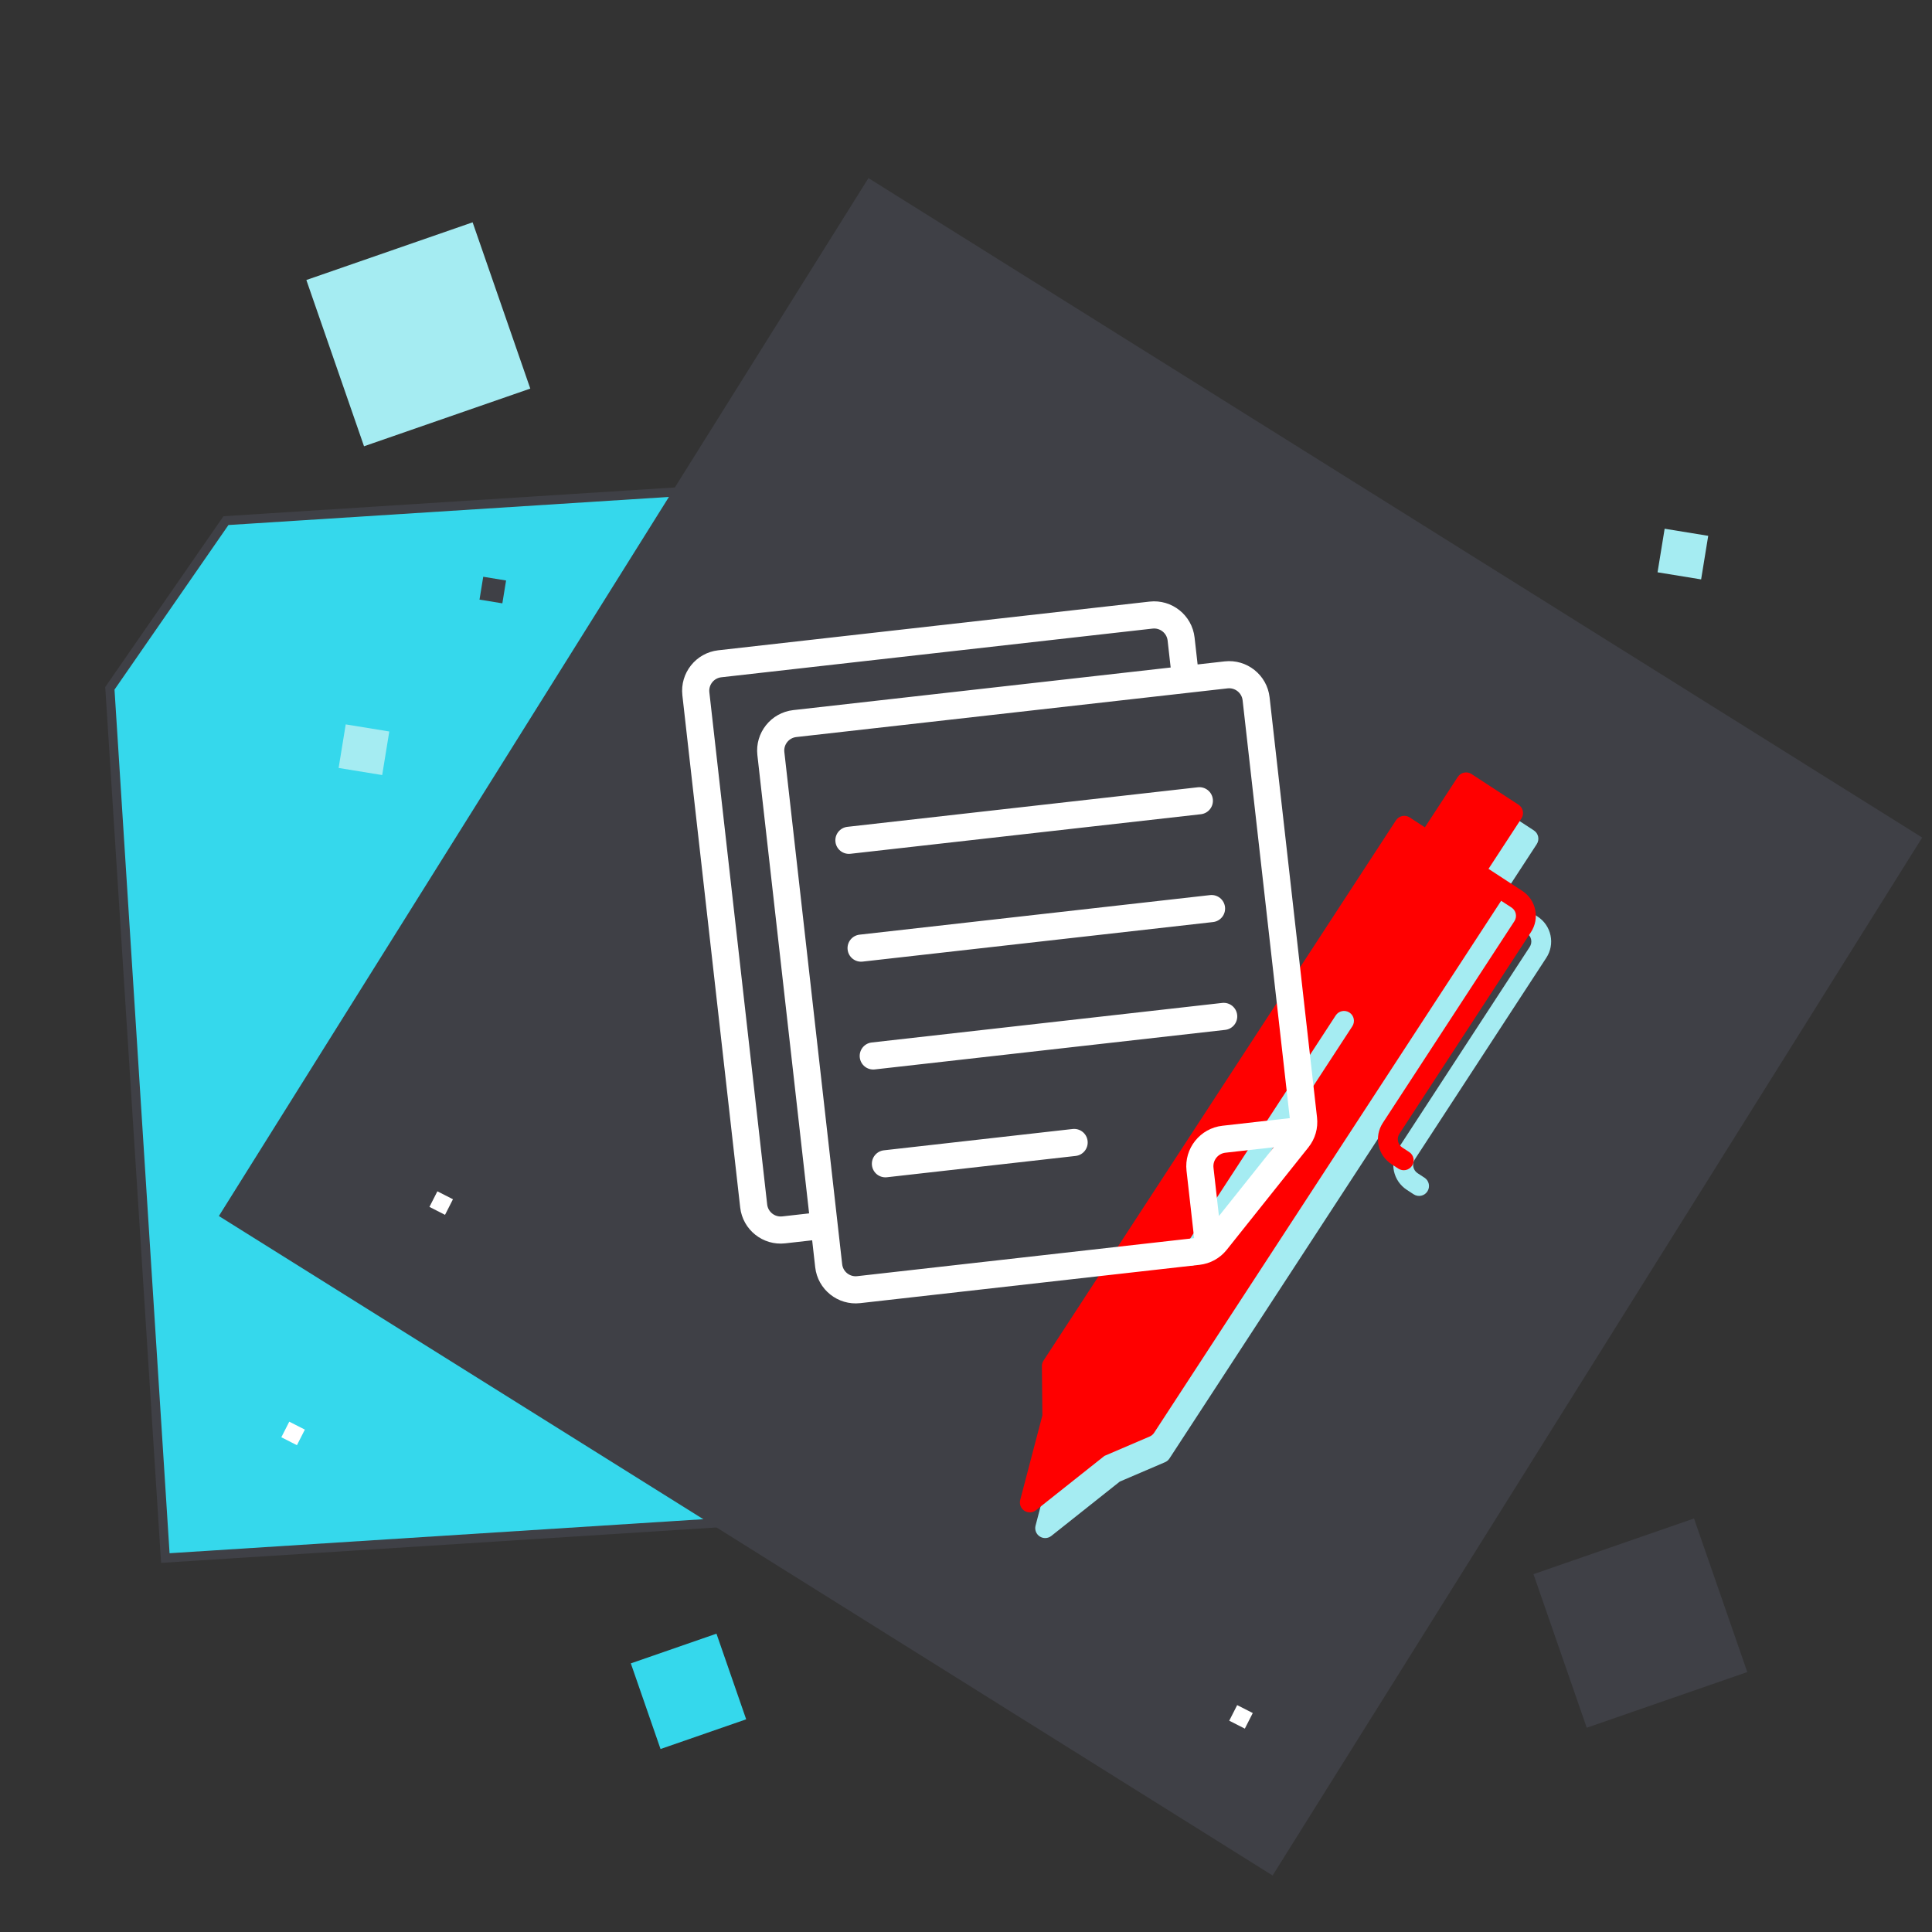 <?xml version="1.0" encoding="UTF-8"?><svg id="Calque_1" xmlns="http://www.w3.org/2000/svg" viewBox="0 0 850.39 850.39"><rect x="0" y="0" width="850.39" height="850.39" fill="#333333" stroke="none"/><defs><style>.cls-1{stroke:#3f4046;stroke-miterlimit:10;stroke-width:4px;}.cls-1,.cls-2{fill:#35d8ec;}.cls-3{fill:#3f4046;}.cls-3,.cls-4,.cls-2,.cls-5,.cls-6{stroke-width:0px;}.cls-4{fill:red;}.cls-5{fill:#fff;}.cls-6{fill:#a5ecf2;}</style></defs><polygon class="cls-1" points="503.87 203.37 99.46 229.16 48.36 302.97 72.77 685.79 532.76 656.46 503.87 203.37"/><rect class="cls-3" x="197.65" y="182.47" width="547.15" height="538.95" transform="translate(311.52 -181.14) rotate(32.04)"/><path class="cls-6" d="m675.14,365.51l-20.68-13.5c-2.03-1.32-4.73-.75-6.05,1.27l-14.48,22.19-6.69-4.36c-2.01-1.31-4.71-.75-6.04,1.27l-155.15,237.84c-.47.72-.71,1.57-.7,2.43l.21,21.67-9.75,37.2c-.47,1.83.26,3.74,1.85,4.77,1.55,1.01,3.6.95,5.1-.24l30.12-23.91,19.93-8.54c.78-.33,1.46-.9,1.93-1.62l152.76-234.18,4.55,2.96c.98.64,1.65,1.62,1.89,2.76s.01,2.3-.62,3.28l-57.92,88.79c-1.91,2.94-2.57,6.43-1.85,9.85.72,3.42,2.74,6.36,5.66,8.27l3.03,1.98c2.03,1.32,4.73.75,6.04-1.27,1.32-2.02.75-4.73-1.27-6.04l-3.03-1.98c-.98-.64-1.64-1.62-1.88-2.76s-.03-2.3.61-3.28l57.92-88.78c1.91-2.94,2.57-6.43,1.85-9.85s-2.74-6.36-5.66-8.27l-14.88-9.71,14.48-22.19c1.32-2.03.75-4.73-1.27-6.04Zm-73.15,97.53l-67.46,103.41c-1.31,2.01-4.01,2.58-6.04,1.27-2.01-1.31-2.58-4.02-1.27-6.04l67.46-103.42c1.31-2.01,4.01-2.58,6.04-1.27,2.02,1.32,2.58,4.02,1.27,6.05Z"/><path class="cls-4" d="m668.39,354.2l-20.68-13.5c-2.03-1.32-4.73-.75-6.05,1.27l-14.48,22.19-6.69-4.36c-2.01-1.31-4.71-.75-6.04,1.27l-155.15,237.84c-.47.72-.71,1.57-.7,2.43l.21,21.67-9.75,37.2c-.47,1.83.26,3.74,1.85,4.77,1.55,1.01,3.6.95,5.1-.24l30.12-23.91,19.93-8.54c.78-.33,1.46-.9,1.93-1.62l152.76-234.18,4.55,2.96c.98.64,1.65,1.62,1.89,2.76s.01,2.3-.62,3.28l-57.92,88.79c-1.91,2.94-2.57,6.43-1.85,9.85s2.74,6.36,5.66,8.27l3.03,1.98c2.03,1.32,4.73.75,6.04-1.27,1.32-2.02.75-4.73-1.27-6.04l-3.03-1.98c-.98-.64-1.64-1.62-1.88-2.76s-.03-2.3.61-3.28l57.92-88.78c1.91-2.94,2.57-6.43,1.85-9.85-.72-3.42-2.74-6.36-5.66-8.27l-14.88-9.71,14.48-22.19c1.32-2.03.75-4.73-1.27-6.04Zm-73.15,97.53l-67.46,103.41c-1.31,2.01-4.01,2.58-6.04,1.27-2.01-1.31-2.58-4.02-1.27-6.04l67.46-103.42c1.31-2.01,4.01-2.58,6.04-1.27,2.02,1.32,2.58,4.02,1.27,6.05Z"/><path class="cls-5" d="m539.01,291.12l-11.87,1.34-1.34-11.87c-1.11-9.81-9.99-16.9-19.81-15.79l-189.85,21.43c-9.81,1.11-16.9,9.99-15.79,19.81l25.45,225.44c1.11,9.81,9.99,16.9,19.81,15.79l11.87-1.34,1.34,11.87c1.11,9.81,9.99,16.9,19.81,15.79l149.34-16.86c4.75-.54,9.01-2.89,12-6.63l35.94-45.08c2.98-3.74,4.33-8.42,3.79-13.18l-20.88-184.93c-1.11-9.81-9.99-16.9-19.81-15.79Zm-194.73,244.29c-3.27.37-6.23-1.99-6.6-5.26l-25.45-225.44c-.37-3.27,1.99-6.23,5.26-6.6l189.85-21.43c3.27-.37,6.23,1.99,6.6,5.26l1.34,11.87-166.12,18.75c-9.81,1.11-16.9,9.99-15.79,19.81l22.77,201.71-11.87,1.34Zm26.41,21.05l-25.45-225.44c-.37-3.27,1.99-6.23,5.26-6.6l189.85-21.43c3.27-.37,6.23,1.99,6.6,5.26l20.76,183.91-29.66,3.35c-9.81,1.11-16.9,9.99-15.79,19.81l3.35,29.66-148.32,16.74c-3.27.37-6.23-1.99-6.6-5.26Zm165.84-21.21l-2.4-21.27c-.37-3.27,1.99-6.23,5.26-6.6l21.27-2.4-24.14,30.28Z"/><path class="cls-5" d="m374.33,375.8l154.25-17.41c3.28-.37,5.63-3.33,5.26-6.6-.37-3.28-3.32-5.63-6.6-5.26l-154.25,17.41c-3.28.37-5.63,3.33-5.26,6.6.37,3.28,3.32,5.63,6.6,5.26Z"/><path class="cls-5" d="m379.69,423.26l154.25-17.41c3.28-.37,5.63-3.33,5.26-6.6-.37-3.28-3.32-5.63-6.6-5.26l-154.25,17.41c-3.28.37-5.63,3.33-5.26,6.6.37,3.28,3.32,5.63,6.6,5.26Z"/><path class="cls-5" d="m385.04,470.72l154.25-17.41c3.28-.37,5.63-3.33,5.26-6.6-.37-3.28-3.32-5.63-6.6-5.26l-154.25,17.41c-3.28.37-5.63,3.33-5.26,6.6.37,3.28,3.32,5.63,6.6,5.26Z"/><path class="cls-5" d="m472.12,496.94l-83.06,9.38c-3.28.37-5.63,3.33-5.26,6.6.37,3.28,3.32,5.63,6.6,5.26l83.06-9.38c3.28-.37,5.63-3.33,5.26-6.6-.37-3.28-3.32-5.63-6.6-5.26Z"/><rect class="cls-3" x="684.66" y="678.6" width="74.79" height="71.55" transform="translate(-194.26 276.13) rotate(-19.13)"/><rect class="cls-5" x="190.39" y="525.71" width="7.7" height="7.7" transform="translate(261.35 -30.5) rotate(26.98)"/><rect class="cls-5" x="542.47" y="751.84" width="7.7" height="7.7" transform="translate(402.22 -165.6) rotate(26.98)"/><rect class="cls-5" x="125.21" y="627.11" width="7.7" height="7.7" transform="translate(300.25 10.1) rotate(26.98)"/><rect class="cls-6" x="731.05" y="234.11" width="19.43" height="19.43" transform="translate(48.8 -115.85) rotate(9.25)"/><rect class="cls-6" x="150.51" y="320.28" width="19.43" height="19.43" transform="translate(55.1 -21.46) rotate(9.25)"/><rect class="cls-2" x="283.14" y="724.48" width="39.9" height="39.9" transform="translate(-227.26 140.47) rotate(-19.13)"/><rect class="cls-6" x="145.4" y="108.4" width="77.46" height="77.46" transform="translate(-38.05 68.48) rotate(-19.13)"/><rect class="cls-3" x="211.83" y="254.61" width="10.19" height="10.19" transform="translate(44.55 -31.48) rotate(9.25)"/></svg>